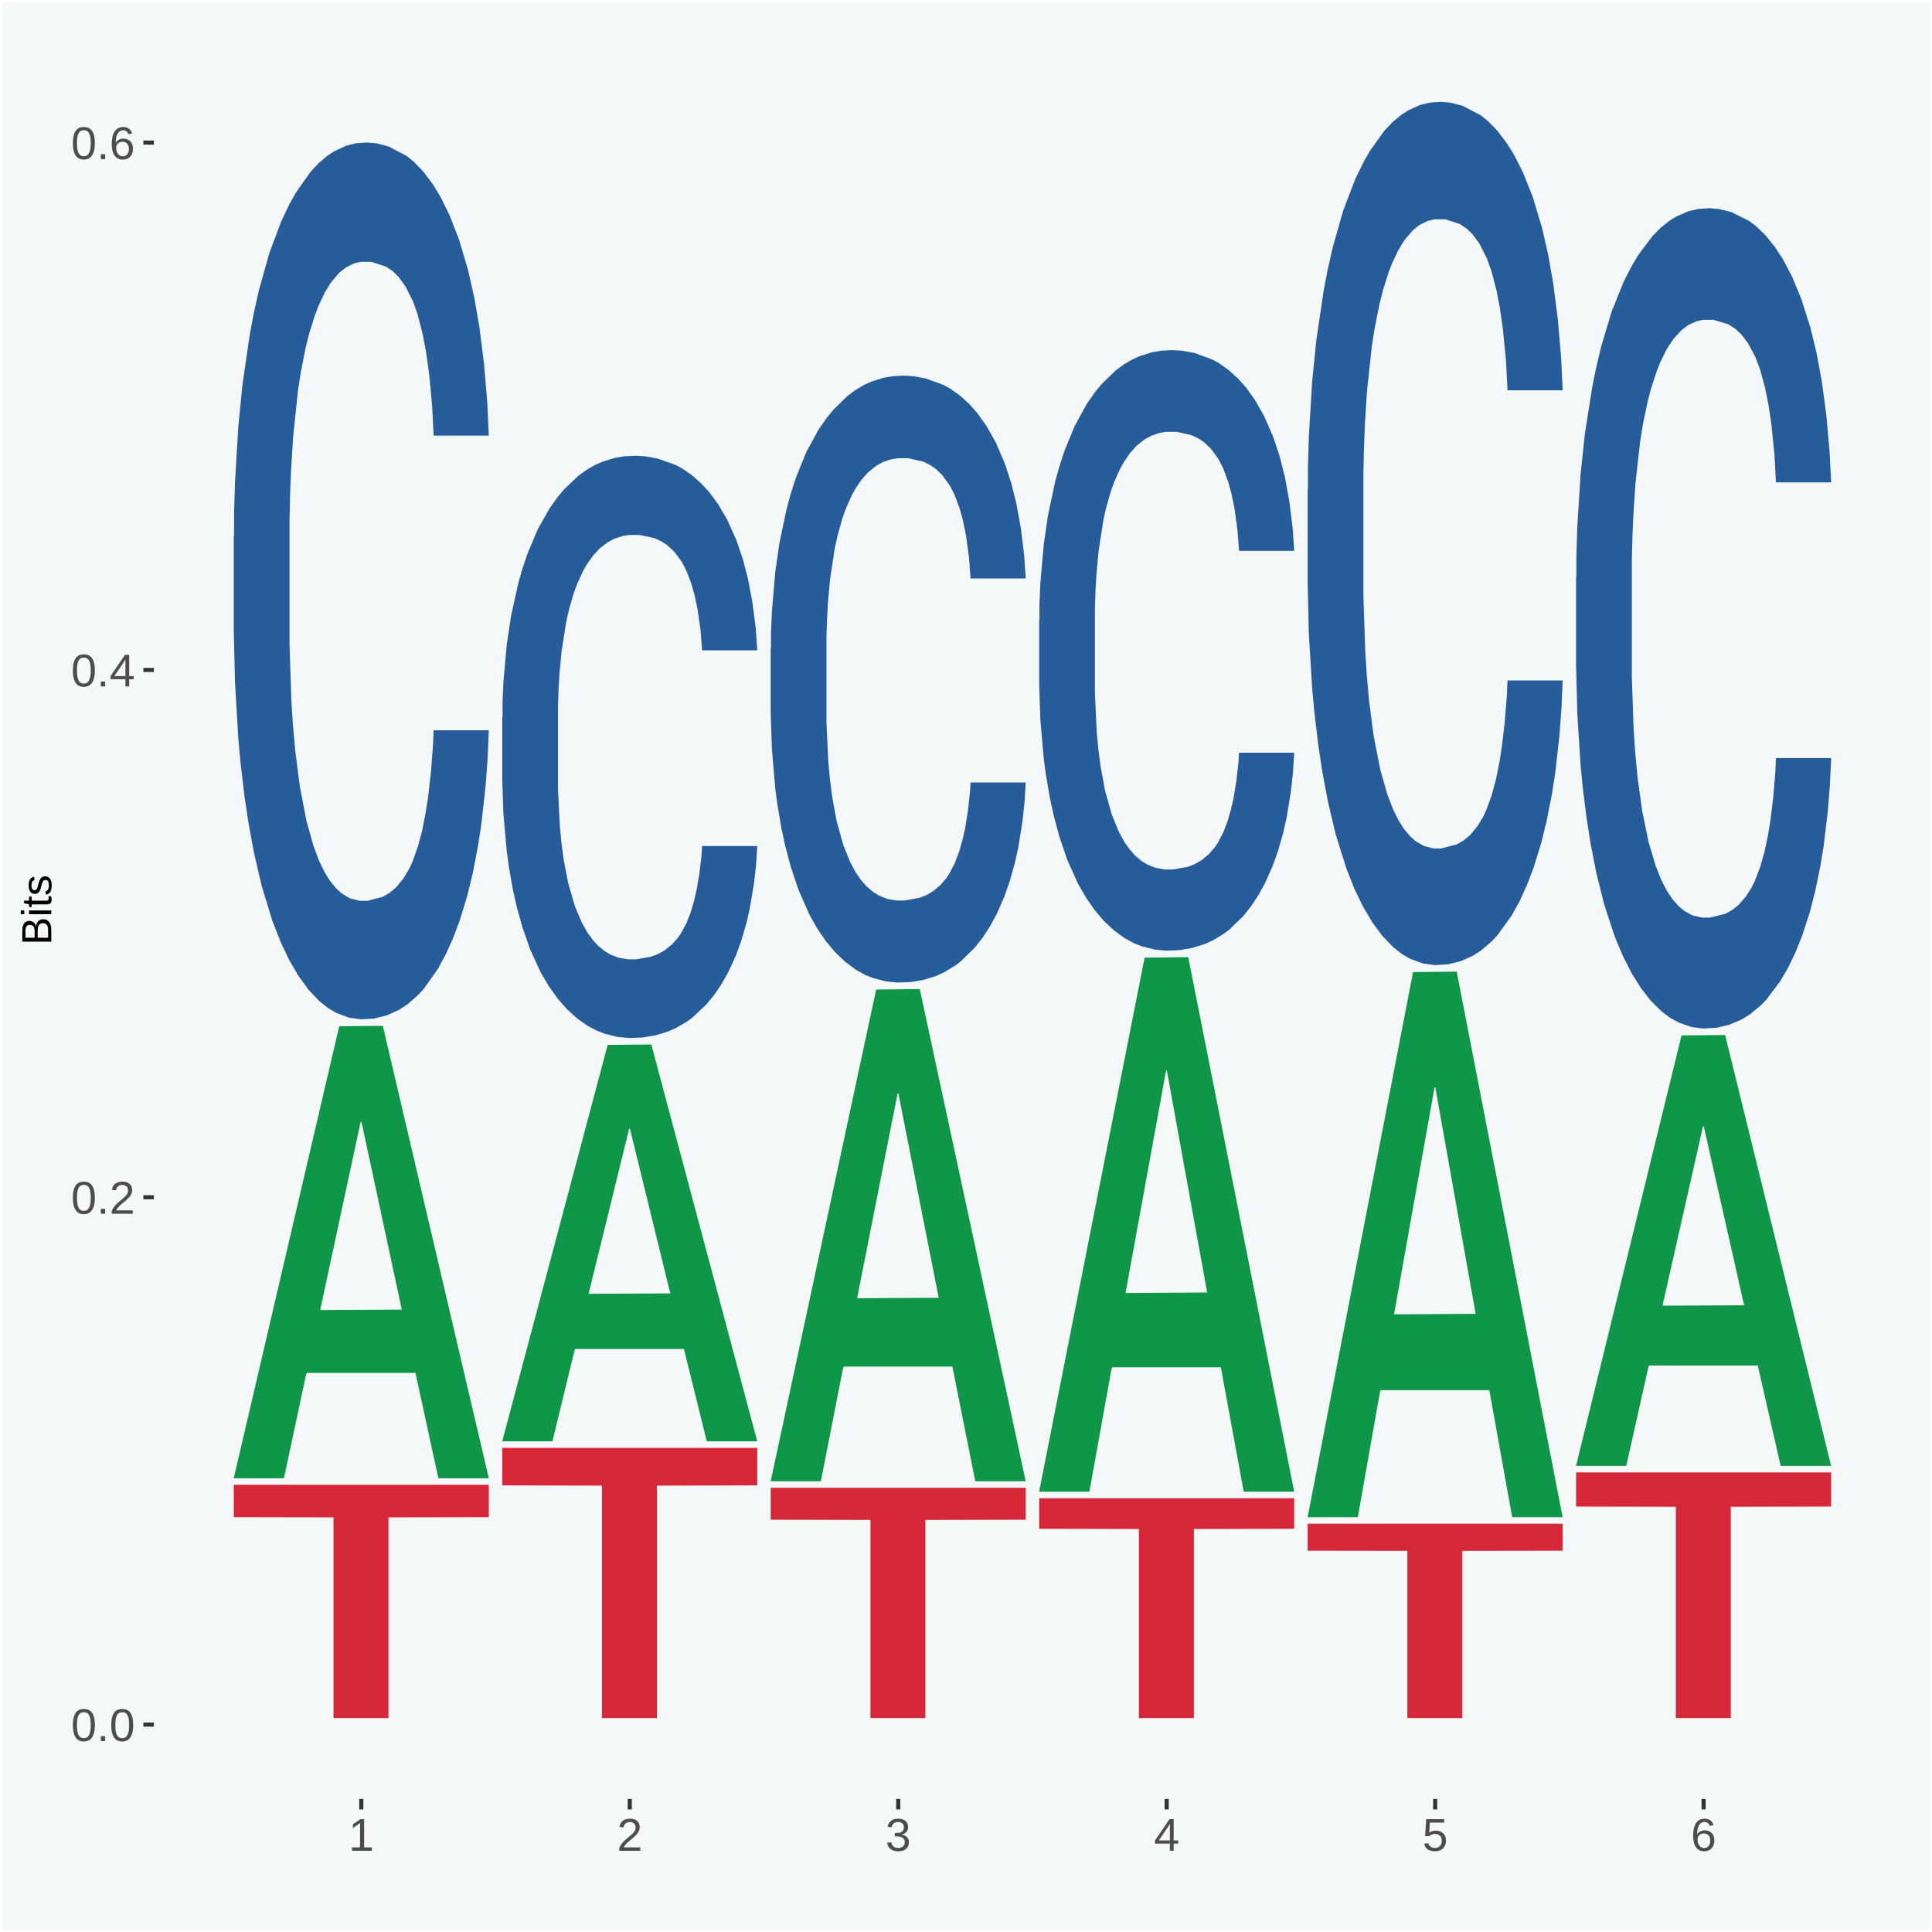 <?xml version="1.0" encoding="UTF-8"?>
<svg xmlns="http://www.w3.org/2000/svg" xmlns:xlink="http://www.w3.org/1999/xlink" width="504pt" height="504pt" viewBox="0 0 504 504" version="1.1">
<defs>
<g>
<symbol overflow="visible" id="glyph0-0">
<path style="stroke:none;" d="M 0.406 0 L 0.406 -8 L 3.594 -8 L 3.594 0 Z M 0.797 -0.406 L 3.188 -0.406 L 3.188 -7.594 L 0.797 -7.594 Z M 0.797 -0.406 "/>
</symbol>
<symbol overflow="visible" id="glyph0-1">
<path style="stroke:none;" d="M 6.203 -4.125 C 6.203 -3.332 6.125 -2.664 5.969 -2.125 C 5.82 -1.582 5.617 -1.145 5.359 -0.812 C 5.098 -0.477 4.789 -0.238 4.438 -0.094 C 4.094 0.051 3.723 0.125 3.328 0.125 C 2.922 0.125 2.539 0.051 2.188 -0.094 C 1.844 -0.238 1.539 -0.477 1.281 -0.812 C 1.031 -1.145 0.832 -1.582 0.688 -2.125 C 0.539 -2.664 0.469 -3.332 0.469 -4.125 C 0.469 -4.957 0.539 -5.645 0.688 -6.188 C 0.832 -6.738 1.035 -7.176 1.297 -7.5 C 1.555 -7.82 1.859 -8.047 2.203 -8.172 C 2.555 -8.305 2.941 -8.375 3.359 -8.375 C 3.754 -8.375 4.125 -8.305 4.469 -8.172 C 4.812 -8.047 5.113 -7.82 5.375 -7.5 C 5.633 -7.176 5.836 -6.738 5.984 -6.188 C 6.129 -5.645 6.203 -4.957 6.203 -4.125 Z M 5.141 -4.125 C 5.141 -4.781 5.098 -5.328 5.016 -5.766 C 4.941 -6.203 4.828 -6.551 4.672 -6.812 C 4.516 -7.07 4.328 -7.254 4.109 -7.359 C 3.891 -7.473 3.641 -7.531 3.359 -7.531 C 3.055 -7.531 2.789 -7.473 2.562 -7.359 C 2.344 -7.254 2.156 -7.07 2 -6.812 C 1.844 -6.551 1.723 -6.203 1.641 -5.766 C 1.566 -5.328 1.531 -4.781 1.531 -4.125 C 1.531 -3.5 1.57 -2.969 1.656 -2.531 C 1.738 -2.094 1.852 -1.742 2 -1.484 C 2.156 -1.223 2.344 -1.035 2.562 -0.922 C 2.789 -0.805 3.047 -0.75 3.328 -0.75 C 3.609 -0.75 3.859 -0.805 4.078 -0.922 C 4.305 -1.035 4.492 -1.223 4.641 -1.484 C 4.797 -1.742 4.914 -2.094 5 -2.531 C 5.094 -2.969 5.141 -3.5 5.141 -4.125 Z M 5.141 -4.125 "/>
</symbol>
<symbol overflow="visible" id="glyph0-2">
<path style="stroke:none;" d="M 1.094 0 L 1.094 -1.281 L 2.234 -1.281 L 2.234 0 Z M 1.094 0 "/>
</symbol>
<symbol overflow="visible" id="glyph0-3">
<path style="stroke:none;" d="M 0.609 0 L 0.609 -0.75 C 0.805 -1.207 1.047 -1.609 1.328 -1.953 C 1.617 -2.305 1.922 -2.625 2.234 -2.906 C 2.555 -3.188 2.867 -3.445 3.172 -3.688 C 3.484 -3.938 3.766 -4.18 4.016 -4.422 C 4.266 -4.66 4.469 -4.91 4.625 -5.172 C 4.781 -5.441 4.859 -5.742 4.859 -6.078 C 4.859 -6.316 4.82 -6.523 4.75 -6.703 C 4.676 -6.879 4.57 -7.023 4.438 -7.141 C 4.312 -7.266 4.156 -7.359 3.969 -7.422 C 3.781 -7.484 3.578 -7.516 3.359 -7.516 C 3.141 -7.516 2.938 -7.484 2.75 -7.422 C 2.57 -7.367 2.41 -7.281 2.266 -7.156 C 2.117 -7.039 2 -6.895 1.906 -6.719 C 1.812 -6.551 1.754 -6.352 1.734 -6.125 L 0.656 -6.219 C 0.688 -6.508 0.766 -6.785 0.891 -7.047 C 1.023 -7.316 1.203 -7.551 1.422 -7.75 C 1.648 -7.945 1.922 -8.098 2.234 -8.203 C 2.555 -8.316 2.93 -8.375 3.359 -8.375 C 3.766 -8.375 4.125 -8.328 4.438 -8.234 C 4.758 -8.141 5.031 -7.992 5.25 -7.797 C 5.477 -7.609 5.648 -7.375 5.766 -7.094 C 5.879 -6.812 5.938 -6.488 5.938 -6.125 C 5.938 -5.844 5.883 -5.578 5.781 -5.328 C 5.688 -5.078 5.555 -4.836 5.391 -4.609 C 5.223 -4.379 5.031 -4.16 4.812 -3.953 C 4.594 -3.742 4.363 -3.535 4.125 -3.328 C 3.895 -3.129 3.656 -2.93 3.406 -2.734 C 3.164 -2.535 2.938 -2.336 2.719 -2.141 C 2.508 -1.941 2.32 -1.738 2.156 -1.531 C 1.988 -1.332 1.859 -1.117 1.766 -0.891 L 6.078 -0.891 L 6.078 0 Z M 0.609 0 "/>
</symbol>
<symbol overflow="visible" id="glyph0-4">
<path style="stroke:none;" d="M 5.156 -1.875 L 5.156 0 L 4.172 0 L 4.172 -1.875 L 0.281 -1.875 L 0.281 -2.688 L 4.062 -8.25 L 5.156 -8.25 L 5.156 -2.703 L 6.328 -2.703 L 6.328 -1.875 Z M 4.172 -7.062 C 4.16 -7.039 4.141 -7.004 4.109 -6.953 C 4.078 -6.898 4.039 -6.836 4 -6.766 C 3.957 -6.691 3.914 -6.617 3.875 -6.547 C 3.844 -6.473 3.812 -6.414 3.781 -6.375 L 1.656 -3.25 C 1.633 -3.219 1.602 -3.176 1.562 -3.125 C 1.531 -3.07 1.492 -3.02 1.453 -2.969 C 1.422 -2.914 1.383 -2.863 1.344 -2.812 C 1.301 -2.77 1.27 -2.734 1.25 -2.703 L 4.172 -2.703 Z M 4.172 -7.062 "/>
</symbol>
<symbol overflow="visible" id="glyph0-5">
<path style="stroke:none;" d="M 6.141 -2.703 C 6.141 -2.285 6.082 -1.906 5.969 -1.562 C 5.852 -1.219 5.68 -0.922 5.453 -0.672 C 5.234 -0.422 4.957 -0.223 4.625 -0.078 C 4.289 0.055 3.91 0.125 3.484 0.125 C 3.004 0.125 2.582 0.031 2.219 -0.156 C 1.863 -0.344 1.566 -0.609 1.328 -0.953 C 1.086 -1.297 0.906 -1.719 0.781 -2.219 C 0.664 -2.727 0.609 -3.301 0.609 -3.938 C 0.609 -4.676 0.676 -5.32 0.812 -5.875 C 0.945 -6.426 1.141 -6.883 1.391 -7.25 C 1.648 -7.625 1.961 -7.906 2.328 -8.094 C 2.691 -8.281 3.102 -8.375 3.562 -8.375 C 3.844 -8.375 4.102 -8.344 4.344 -8.281 C 4.594 -8.227 4.816 -8.133 5.016 -8 C 5.223 -7.875 5.398 -7.703 5.547 -7.484 C 5.703 -7.273 5.828 -7.016 5.922 -6.703 L 4.906 -6.516 C 4.801 -6.867 4.629 -7.125 4.391 -7.281 C 4.148 -7.445 3.867 -7.531 3.547 -7.531 C 3.266 -7.531 3.004 -7.457 2.766 -7.312 C 2.535 -7.176 2.336 -6.973 2.172 -6.703 C 2.004 -6.43 1.875 -6.086 1.781 -5.672 C 1.695 -5.266 1.656 -4.789 1.656 -4.25 C 1.852 -4.602 2.125 -4.875 2.469 -5.062 C 2.812 -5.25 3.207 -5.344 3.656 -5.344 C 4.031 -5.344 4.367 -5.281 4.672 -5.156 C 4.984 -5.031 5.25 -4.852 5.469 -4.625 C 5.688 -4.406 5.852 -4.129 5.969 -3.797 C 6.082 -3.473 6.141 -3.109 6.141 -2.703 Z M 5.078 -2.656 C 5.078 -2.938 5.039 -3.191 4.969 -3.422 C 4.895 -3.66 4.785 -3.859 4.641 -4.016 C 4.504 -4.18 4.332 -4.305 4.125 -4.391 C 3.926 -4.484 3.688 -4.531 3.406 -4.531 C 3.219 -4.531 3.023 -4.5 2.828 -4.438 C 2.629 -4.383 2.453 -4.289 2.297 -4.156 C 2.141 -4.031 2.008 -3.863 1.906 -3.656 C 1.812 -3.457 1.766 -3.207 1.766 -2.906 C 1.766 -2.602 1.801 -2.316 1.875 -2.047 C 1.957 -1.785 2.07 -1.555 2.219 -1.359 C 2.363 -1.172 2.539 -1.02 2.75 -0.906 C 2.957 -0.789 3.191 -0.734 3.453 -0.734 C 3.703 -0.734 3.926 -0.773 4.125 -0.859 C 4.332 -0.953 4.504 -1.082 4.641 -1.25 C 4.785 -1.414 4.895 -1.613 4.969 -1.844 C 5.039 -2.082 5.078 -2.352 5.078 -2.656 Z M 5.078 -2.656 "/>
</symbol>
<symbol overflow="visible" id="glyph0-6">
<path style="stroke:none;" d="M 0.922 0 L 0.922 -0.891 L 3.016 -0.891 L 3.016 -7.25 L 1.156 -5.922 L 1.156 -6.922 L 3.109 -8.25 L 4.078 -8.25 L 4.078 -0.891 L 6.094 -0.891 L 6.094 0 Z M 0.922 0 "/>
</symbol>
<symbol overflow="visible" id="glyph0-7">
<path style="stroke:none;" d="M 6.141 -2.281 C 6.141 -1.906 6.078 -1.566 5.953 -1.266 C 5.836 -0.973 5.66 -0.723 5.422 -0.516 C 5.18 -0.305 4.883 -0.145 4.531 -0.031 C 4.188 0.07 3.789 0.125 3.344 0.125 C 2.832 0.125 2.398 0.062 2.047 -0.062 C 1.703 -0.195 1.414 -0.367 1.188 -0.578 C 0.957 -0.785 0.785 -1.02 0.672 -1.281 C 0.566 -1.551 0.492 -1.832 0.453 -2.125 L 1.547 -2.219 C 1.578 -2 1.633 -1.801 1.719 -1.625 C 1.801 -1.445 1.914 -1.289 2.062 -1.156 C 2.207 -1.031 2.383 -0.93 2.594 -0.859 C 2.801 -0.785 3.051 -0.75 3.344 -0.75 C 3.875 -0.75 4.289 -0.879 4.594 -1.141 C 4.895 -1.41 5.047 -1.801 5.047 -2.312 C 5.047 -2.613 4.977 -2.859 4.844 -3.047 C 4.707 -3.234 4.539 -3.379 4.344 -3.484 C 4.145 -3.586 3.926 -3.656 3.688 -3.688 C 3.445 -3.727 3.227 -3.75 3.031 -3.75 L 2.438 -3.75 L 2.438 -4.656 L 3.016 -4.656 C 3.211 -4.656 3.414 -4.676 3.625 -4.719 C 3.844 -4.758 4.039 -4.832 4.219 -4.938 C 4.395 -5.051 4.539 -5.195 4.656 -5.375 C 4.77 -5.562 4.828 -5.797 4.828 -6.078 C 4.828 -6.523 4.695 -6.875 4.438 -7.125 C 4.188 -7.383 3.801 -7.516 3.281 -7.516 C 2.82 -7.516 2.445 -7.395 2.156 -7.156 C 1.875 -6.914 1.707 -6.578 1.656 -6.141 L 0.594 -6.234 C 0.633 -6.598 0.734 -6.91 0.891 -7.172 C 1.047 -7.441 1.242 -7.664 1.484 -7.844 C 1.734 -8.02 2.008 -8.148 2.312 -8.234 C 2.625 -8.328 2.953 -8.375 3.297 -8.375 C 3.754 -8.375 4.148 -8.316 4.484 -8.203 C 4.816 -8.086 5.086 -7.93 5.297 -7.734 C 5.516 -7.535 5.672 -7.301 5.766 -7.031 C 5.867 -6.77 5.922 -6.488 5.922 -6.188 C 5.922 -5.945 5.883 -5.723 5.812 -5.516 C 5.75 -5.305 5.645 -5.113 5.5 -4.938 C 5.363 -4.77 5.188 -4.625 4.969 -4.5 C 4.75 -4.383 4.488 -4.297 4.188 -4.234 L 4.188 -4.219 C 4.52 -4.176 4.805 -4.098 5.047 -3.984 C 5.297 -3.867 5.5 -3.723 5.656 -3.547 C 5.82 -3.379 5.941 -3.188 6.016 -2.969 C 6.098 -2.75 6.141 -2.52 6.141 -2.281 Z M 6.141 -2.281 "/>
</symbol>
<symbol overflow="visible" id="glyph0-8">
<path style="stroke:none;" d="M 6.172 -2.688 C 6.172 -2.27 6.109 -1.891 5.984 -1.547 C 5.859 -1.203 5.672 -0.906 5.422 -0.656 C 5.18 -0.414 4.879 -0.223 4.516 -0.078 C 4.148 0.055 3.723 0.125 3.234 0.125 C 2.805 0.125 2.43 0.07 2.109 -0.031 C 1.785 -0.133 1.508 -0.273 1.281 -0.453 C 1.062 -0.629 0.883 -0.836 0.75 -1.078 C 0.625 -1.316 0.535 -1.57 0.484 -1.844 L 1.547 -1.969 C 1.586 -1.812 1.645 -1.66 1.719 -1.516 C 1.801 -1.367 1.91 -1.238 2.047 -1.125 C 2.18 -1.008 2.348 -0.914 2.547 -0.844 C 2.742 -0.781 2.984 -0.75 3.266 -0.75 C 3.535 -0.75 3.781 -0.789 4 -0.875 C 4.227 -0.957 4.422 -1.078 4.578 -1.234 C 4.734 -1.398 4.852 -1.602 4.938 -1.844 C 5.031 -2.082 5.078 -2.359 5.078 -2.672 C 5.078 -2.922 5.035 -3.148 4.953 -3.359 C 4.867 -3.578 4.75 -3.766 4.594 -3.922 C 4.445 -4.078 4.258 -4.195 4.031 -4.281 C 3.812 -4.363 3.562 -4.406 3.281 -4.406 C 3.113 -4.406 2.953 -4.391 2.797 -4.359 C 2.648 -4.328 2.516 -4.285 2.391 -4.234 C 2.266 -4.18 2.148 -4.117 2.047 -4.047 C 1.941 -3.973 1.844 -3.895 1.75 -3.812 L 0.719 -3.812 L 1 -8.25 L 5.688 -8.25 L 5.688 -7.359 L 1.953 -7.359 L 1.797 -4.734 C 1.984 -4.879 2.219 -5.004 2.5 -5.109 C 2.781 -5.211 3.113 -5.266 3.5 -5.266 C 3.914 -5.266 4.285 -5.203 4.609 -5.078 C 4.941 -4.953 5.223 -4.773 5.453 -4.547 C 5.68 -4.316 5.859 -4.047 5.984 -3.734 C 6.109 -3.422 6.172 -3.07 6.172 -2.688 Z M 6.172 -2.688 "/>
</symbol>
<symbol overflow="visible" id="glyph1-0">
<path style="stroke:none;" d="M 0 -0.359 L -7.328 -0.359 L -7.328 -3.281 L 0 -3.281 Z M -0.359 -0.734 L -0.359 -2.922 L -6.969 -2.922 L -6.969 -0.734 Z M -0.359 -0.734 "/>
</symbol>
<symbol overflow="visible" id="glyph1-1">
<path style="stroke:none;" d="M -2.125 -6.75 C -1.75 -6.75 -1.426 -6.676 -1.156 -6.531 C -0.883 -6.383 -0.66 -6.18 -0.484 -5.922 C -0.316 -5.672 -0.191 -5.375 -0.109 -5.031 C -0.035 -4.695 0 -4.344 0 -3.969 L 0 -0.906 L -7.562 -0.906 L -7.562 -3.656 C -7.562 -4.07 -7.523 -4.441 -7.453 -4.766 C -7.391 -5.098 -7.281 -5.379 -7.125 -5.609 C -6.977 -5.836 -6.789 -6.008 -6.562 -6.125 C -6.332 -6.25 -6.055 -6.312 -5.734 -6.312 C -5.523 -6.312 -5.328 -6.281 -5.141 -6.219 C -4.953 -6.164 -4.781 -6.078 -4.625 -5.953 C -4.477 -5.836 -4.348 -5.688 -4.234 -5.5 C -4.129 -5.32 -4.047 -5.113 -3.984 -4.875 C -3.953 -5.176 -3.883 -5.441 -3.781 -5.672 C -3.676 -5.91 -3.539 -6.109 -3.375 -6.266 C -3.219 -6.43 -3.031 -6.551 -2.812 -6.625 C -2.602 -6.707 -2.375 -6.75 -2.125 -6.75 Z M -5.609 -5.281 C -6.016 -5.281 -6.305 -5.141 -6.484 -4.859 C -6.66 -4.586 -6.75 -4.188 -6.75 -3.656 L -6.75 -1.922 L -4.344 -1.922 L -4.344 -3.656 C -4.344 -3.957 -4.375 -4.211 -4.438 -4.422 C -4.5 -4.629 -4.582 -4.797 -4.688 -4.922 C -4.801 -5.047 -4.93 -5.133 -5.078 -5.188 C -5.234 -5.25 -5.41 -5.281 -5.609 -5.281 Z M -2.219 -5.719 C -2.457 -5.719 -2.66 -5.672 -2.828 -5.578 C -2.992 -5.492 -3.129 -5.367 -3.234 -5.203 C -3.348 -5.047 -3.426 -4.848 -3.469 -4.609 C -3.52 -4.379 -3.547 -4.125 -3.547 -3.844 L -3.547 -1.922 L -0.828 -1.922 L -0.828 -3.922 C -0.828 -4.18 -0.848 -4.422 -0.891 -4.641 C -0.93 -4.859 -1.004 -5.047 -1.109 -5.203 C -1.211 -5.367 -1.352 -5.492 -1.531 -5.578 C -1.719 -5.672 -1.945 -5.719 -2.219 -5.719 Z M -2.219 -5.719 "/>
</symbol>
<symbol overflow="visible" id="glyph1-2">
<path style="stroke:none;" d="M -7.047 -0.734 L -7.969 -0.734 L -7.969 -1.703 L -7.047 -1.703 Z M 0 -0.734 L -5.812 -0.734 L -5.812 -1.703 L 0 -1.703 Z M 0 -0.734 "/>
</symbol>
<symbol overflow="visible" id="glyph1-3">
<path style="stroke:none;" d="M -0.047 -2.969 C -0.004 -2.82 0.023 -2.672 0.047 -2.516 C 0.078 -2.367 0.094 -2.195 0.094 -2 C 0.094 -1.227 -0.348 -0.844 -1.234 -0.844 L -5.109 -0.844 L -5.109 -0.172 L -5.812 -0.172 L -5.812 -0.875 L -7.109 -1.156 L -7.109 -1.812 L -5.812 -1.812 L -5.812 -2.875 L -5.109 -2.875 L -5.109 -1.812 L -1.438 -1.812 C -1.156 -1.812 -0.957 -1.852 -0.844 -1.938 C -0.738 -2.031 -0.688 -2.191 -0.688 -2.422 C -0.688 -2.516 -0.691 -2.602 -0.703 -2.688 C -0.711 -2.77 -0.727 -2.863 -0.75 -2.969 Z M -0.047 -2.969 "/>
</symbol>
<symbol overflow="visible" id="glyph1-4">
<path style="stroke:none;" d="M -1.609 -5.109 C -1.336 -5.109 -1.094 -5.051 -0.875 -4.938 C -0.664 -4.832 -0.488 -4.68 -0.344 -4.484 C -0.195 -4.285 -0.082 -4.039 0 -3.75 C 0.07 -3.457 0.109 -3.125 0.109 -2.75 C 0.109 -2.406 0.082 -2.098 0.031 -1.828 C -0.02 -1.555 -0.102 -1.316 -0.219 -1.109 C -0.332 -0.91 -0.484 -0.742 -0.672 -0.609 C -0.859 -0.473 -1.086 -0.375 -1.359 -0.312 L -1.531 -1.156 C -1.219 -1.238 -0.988 -1.41 -0.844 -1.672 C -0.695 -1.93 -0.625 -2.289 -0.625 -2.75 C -0.625 -2.957 -0.641 -3.145 -0.672 -3.312 C -0.703 -3.488 -0.75 -3.641 -0.812 -3.766 C -0.883 -3.891 -0.977 -3.984 -1.094 -4.047 C -1.207 -4.117 -1.352 -4.156 -1.531 -4.156 C -1.707 -4.156 -1.848 -4.113 -1.953 -4.031 C -2.066 -3.957 -2.16 -3.844 -2.234 -3.688 C -2.316 -3.539 -2.383 -3.363 -2.438 -3.156 C -2.5 -2.945 -2.562 -2.719 -2.625 -2.469 C -2.688 -2.238 -2.754 -2.008 -2.828 -1.781 C -2.898 -1.551 -3 -1.344 -3.125 -1.156 C -3.25 -0.969 -3.398 -0.816 -3.578 -0.703 C -3.766 -0.586 -4 -0.531 -4.281 -0.531 C -4.812 -0.531 -5.211 -0.719 -5.484 -1.094 C -5.766 -1.477 -5.906 -2.031 -5.906 -2.75 C -5.906 -3.395 -5.789 -3.906 -5.562 -4.281 C -5.332 -4.656 -4.973 -4.895 -4.484 -5 L -4.375 -4.125 C -4.52 -4.094 -4.645 -4.035 -4.75 -3.953 C -4.852 -3.867 -4.938 -3.766 -5 -3.641 C -5.062 -3.516 -5.102 -3.375 -5.125 -3.219 C -5.156 -3.07 -5.172 -2.914 -5.172 -2.75 C -5.172 -2.312 -5.102 -1.988 -4.969 -1.781 C -4.844 -1.582 -4.645 -1.484 -4.375 -1.484 C -4.219 -1.484 -4.086 -1.52 -3.984 -1.594 C -3.879 -1.664 -3.789 -1.77 -3.719 -1.906 C -3.656 -2.051 -3.598 -2.219 -3.547 -2.406 C -3.492 -2.602 -3.438 -2.816 -3.375 -3.047 C -3.332 -3.203 -3.289 -3.359 -3.25 -3.516 C -3.207 -3.68 -3.156 -3.836 -3.094 -3.984 C -3.031 -4.141 -2.957 -4.285 -2.875 -4.422 C -2.789 -4.555 -2.688 -4.672 -2.562 -4.766 C -2.445 -4.867 -2.312 -4.953 -2.156 -5.016 C -2 -5.078 -1.816 -5.109 -1.609 -5.109 Z M -1.609 -5.109 "/>
</symbol>
</g>
<clipPath id="clip1">
  <path d="M 40.148 5.48 L 498.52 5.48 L 498.52 469.281 L 40.148 469.281 Z M 40.148 5.48 "/>
</clipPath>
</defs>
<g id="surface1">
<rect x="0" y="0" width="504" height="504" style="fill:rgb(96.078%,97.255%,97.647%);fill-opacity:1;stroke:none;"/>
<path style="fill:none;stroke-width:1.07;stroke-linecap:round;stroke-linejoin:round;stroke:rgb(100%,100%,100%);stroke-opacity:1;stroke-miterlimit:10;" d="M 0 0 L 504 0 L 504 504 L 0 504 Z M 0 0 " transform="matrix(1,0,0,-1,0,504)"/>
<g clip-path="url(#clip1)" clip-rule="nonzero">
<path style=" stroke:none;fill-rule:nonzero;fill:rgb(96.078%,97.255%,97.647%);fill-opacity:1;" d="M 40.148 469.281 L 498.52 469.281 L 498.52 5.48 L 40.148 5.48 Z M 40.148 469.281 "/>
</g>
<path style=" stroke:none;fill-rule:nonzero;fill:rgb(6.274%,58.824%,28.235%);fill-opacity:1;" d="M 60.98 385.41 L 61.051 385.301 L 88.488 267.719 L 99.871 267.609 L 127.52 385.629 L 114.352 385.629 L 108.379 358.148 L 80.051 358.148 L 79.852 358.59 L 74.078 385.629 L 60.98 385.629 L 60.98 385.41 L 83.621 341.75 L 104.809 341.641 L 94.32 292.762 L 94.18 292.539 L 94.039 292.879 L 83.551 341.641 L 83.621 341.75 Z M 60.98 385.41 "/>
<path style=" stroke:none;fill-rule:nonzero;fill:rgb(14.51%,36.078%,60.001%);fill-opacity:1;" d="M 60.98 139.949 L 61.059 139.738 L 61.059 133.891 L 61.301 125.949 L 62.16 111.328 L 63.262 100.262 L 65.148 87.309 L 66.172 81.879 L 67.512 75.82 L 70.262 66 L 73.41 57.641 L 75.609 53.051 L 77.262 50.121 L 80.961 44.898 L 83.078 42.602 L 85.281 40.719 L 87.172 39.469 L 90.32 38.012 L 92.828 37.379 L 95.738 37.172 L 98.18 37.379 L 101.41 38.219 L 106.129 40.719 L 107.93 42.18 L 110.371 44.691 L 112.891 48.031 L 114.93 51.379 L 117.289 56.18 L 119.73 62.449 L 122.09 70.391 L 123.738 77.699 L 125.078 85.43 L 126.262 94.828 L 127.121 105.059 L 127.52 113.629 L 113.121 113.629 L 112.73 105.898 L 111.941 97.539 L 111.16 91.898 L 110.289 87.309 L 108.961 82.078 L 107.781 78.738 L 105.809 74.77 L 104 72.27 L 102.512 70.801 L 100.699 69.551 L 96.852 68.301 L 94.09 68.301 L 92.359 68.711 L 90.238 69.762 L 88.43 71.219 L 86.309 73.73 L 84.66 76.441 L 83 80 L 82.059 82.5 L 80.641 87.102 L 79.699 90.859 L 78.441 97.328 L 77.73 101.93 L 76.48 113.84 L 75.93 122.609 L 75.691 128.672 L 75.531 135.352 L 75.531 167.941 L 76 182.559 L 76.398 188.828 L 77.031 195.93 L 78.211 205.129 L 79.941 214.109 L 81.75 220.578 L 83.238 224.551 L 84.66 227.48 L 86.07 229.781 L 87.801 231.859 L 89.219 233.121 L 91.34 234.371 L 93.859 235 L 95.82 235 L 99.828 233.949 L 101.641 232.91 L 103.371 231.449 L 105.262 229.148 L 106.75 226.641 L 107.621 224.762 L 109.031 220.789 L 110.141 216.609 L 111.078 211.809 L 111.711 207.629 L 112.422 201.371 L 112.969 194.262 L 113.121 190.5 L 127.52 190.5 L 127.199 198.02 L 126.648 205.328 L 125.551 215.148 L 124.68 220.789 L 123.352 227.691 L 121.93 233.539 L 119.969 240.012 L 118.16 244.82 L 116.27 248.988 L 114.23 252.75 L 110.531 257.98 L 109.191 259.441 L 106.359 261.949 L 104.16 263.41 L 100.93 264.871 L 97.629 265.711 L 94.172 265.91 L 91.102 265.5 L 87.719 264.238 L 85.602 262.988 L 83.238 261.109 L 80.488 258.191 L 77.891 254.629 L 75.449 250.461 L 73.172 245.648 L 71.051 240.219 L 68.301 231.238 L 66.25 222.461 L 64.762 214.32 L 63.738 207.422 L 62.711 198.648 L 62.16 192.59 L 61.301 177.969 L 60.98 164.391 Z M 60.98 139.949 "/>
<path style=" stroke:none;fill-rule:nonzero;fill:rgb(83.922%,15.686%,22.353%);fill-opacity:1;" d="M 60.98 387.328 L 127.52 387.328 L 127.52 395.789 L 101.34 395.84 L 101.34 448.191 L 87 448.191 L 87 395.84 L 60.98 395.789 Z M 60.98 387.328 "/>
<path style=" stroke:none;fill-rule:nonzero;fill:rgb(6.274%,58.824%,28.235%);fill-opacity:1;" d="M 131.02 375.809 L 131.09 375.711 L 158.52 272.578 L 169.91 272.48 L 197.551 376 L 184.379 376 L 178.41 351.898 L 150.09 351.898 L 149.879 352.289 L 144.121 376 L 131.02 376 L 131.02 375.809 L 153.648 337.512 L 174.852 337.41 L 164.352 294.539 L 164.219 294.352 L 164.078 294.641 L 153.578 337.41 L 153.648 337.512 Z M 131.02 375.809 "/>
<path style=" stroke:none;fill-rule:nonzero;fill:rgb(14.51%,36.078%,60.001%);fill-opacity:1;" d="M 131.02 187.141 L 131.102 187 L 131.102 183.121 L 131.328 177.852 L 132.199 168.141 L 133.301 160.789 L 135.191 152.191 L 136.211 148.578 L 137.551 144.559 L 140.301 138.039 L 143.441 132.488 L 145.648 129.441 L 147.301 127.488 L 150.988 124.031 L 153.121 122.5 L 155.32 121.25 L 157.211 120.422 L 160.352 119.449 L 162.871 119.031 L 165.781 118.891 L 168.219 119.031 L 171.441 119.59 L 176.16 121.25 L 177.969 122.219 L 180.41 123.891 L 182.922 126.109 L 184.969 128.328 L 187.328 131.52 L 189.762 135.68 L 192.121 140.949 L 193.77 145.801 L 195.109 150.941 L 196.289 157.18 L 197.16 163.98 L 197.551 169.66 L 183.16 169.66 L 182.762 164.531 L 181.98 158.98 L 181.191 155.238 L 180.328 152.191 L 178.988 148.719 L 177.809 146.5 L 175.84 143.859 L 174.039 142.199 L 172.539 141.23 L 170.73 140.391 L 166.879 139.559 L 164.129 139.559 L 162.398 139.84 L 160.27 140.531 L 158.461 141.5 L 156.34 143.172 L 154.691 144.969 L 153.039 147.328 L 152.09 149 L 150.68 152.051 L 149.73 154.539 L 148.48 158.84 L 147.77 161.898 L 146.512 169.801 L 145.961 175.629 L 145.719 179.648 L 145.57 184.09 L 145.57 205.73 L 146.039 215.441 L 146.43 219.602 L 147.059 224.32 L 148.238 230.422 L 149.969 236.379 L 151.781 240.691 L 153.27 243.32 L 154.691 245.262 L 156.102 246.789 L 157.84 248.18 L 159.25 249.012 L 161.371 249.84 L 163.891 250.262 L 165.859 250.262 L 169.871 249.559 L 171.68 248.871 L 173.41 247.898 L 175.289 246.371 L 176.789 244.711 L 177.648 243.461 L 179.07 240.82 L 180.172 238.051 L 181.109 234.859 L 181.738 232.078 L 182.449 227.922 L 183 223.211 L 183.16 220.711 L 197.551 220.711 L 197.238 225.699 L 196.68 230.559 L 195.578 237.078 L 194.719 240.82 L 193.379 245.398 L 191.969 249.289 L 190 253.59 L 188.191 256.781 L 186.301 259.551 L 184.262 262.051 L 180.559 265.512 L 179.23 266.488 L 176.391 268.148 L 174.191 269.121 L 170.969 270.09 L 167.672 270.648 L 164.211 270.789 L 161.141 270.512 L 157.762 269.68 L 155.629 268.84 L 153.27 267.602 L 150.52 265.648 L 147.93 263.301 L 145.488 260.52 L 143.211 257.328 L 141.078 253.719 L 138.328 247.762 L 136.289 241.93 L 134.789 236.52 L 133.77 231.949 L 132.75 226.121 L 132.199 222.102 L 131.328 212.391 L 131.02 203.371 Z M 131.02 187.141 "/>
<path style=" stroke:none;fill-rule:nonzero;fill:rgb(83.922%,15.686%,22.353%);fill-opacity:1;" d="M 131.02 377.699 L 197.551 377.699 L 197.551 387.488 L 171.379 387.559 L 171.379 448.191 L 157.031 448.191 L 157.031 387.559 L 131.02 387.488 Z M 131.02 377.699 "/>
<path style=" stroke:none;fill-rule:nonzero;fill:rgb(6.274%,58.824%,28.235%);fill-opacity:1;" d="M 201.051 386.172 L 201.121 386.051 L 228.559 258.141 L 239.941 258.012 L 267.578 386.41 L 254.41 386.41 L 248.449 356.512 L 220.121 356.512 L 219.91 356.988 L 214.148 386.41 L 201.051 386.41 L 201.051 386.172 L 223.691 338.672 L 244.879 338.551 L 234.391 285.379 L 234.25 285.141 L 234.109 285.5 L 223.621 338.551 L 223.691 338.672 Z M 201.051 386.172 "/>
<path style=" stroke:none;fill-rule:nonzero;fill:rgb(14.51%,36.078%,60.001%);fill-opacity:1;" d="M 201.051 169.129 L 201.129 168.988 L 201.129 164.941 L 201.371 159.441 L 202.23 149.32 L 203.328 141.66 L 205.219 132.699 L 206.238 128.941 L 207.578 124.738 L 210.328 117.949 L 213.48 112.16 L 215.68 108.98 L 217.328 106.961 L 221.031 103.34 L 223.148 101.75 L 225.352 100.449 L 227.238 99.578 L 230.391 98.57 L 232.898 98.141 L 235.809 97.988 L 238.25 98.141 L 241.469 98.719 L 246.191 100.449 L 248 101.461 L 250.441 103.199 L 252.961 105.512 L 255 107.828 L 257.359 111.148 L 259.801 115.488 L 262.16 120.98 L 263.809 126.039 L 265.148 131.391 L 266.328 137.898 L 267.191 144.988 L 267.578 150.91 L 253.191 150.91 L 252.801 145.559 L 252.012 139.781 L 251.23 135.879 L 250.359 132.699 L 249.02 129.078 L 247.84 126.77 L 245.879 124.02 L 244.07 122.281 L 242.578 121.27 L 240.77 120.398 L 236.91 119.539 L 234.16 119.539 L 232.43 119.828 L 230.309 120.551 L 228.5 121.559 L 226.371 123.301 L 224.719 125.18 L 223.07 127.629 L 222.129 129.371 L 220.711 132.551 L 219.77 135.148 L 218.512 139.641 L 217.801 142.82 L 216.539 151.059 L 215.988 157.129 L 215.762 161.32 L 215.602 165.949 L 215.602 188.512 L 216.07 198.629 L 216.469 202.969 L 217.09 207.879 L 218.27 214.25 L 220 220.461 L 221.809 224.941 L 223.309 227.691 L 224.719 229.719 L 226.141 231.309 L 227.871 232.75 L 229.281 233.621 L 231.41 234.488 L 233.922 234.922 L 235.891 234.922 L 239.898 234.199 L 241.711 233.48 L 243.441 232.461 L 245.328 230.871 L 246.82 229.141 L 247.691 227.84 L 249.102 225.09 L 250.199 222.199 L 251.148 218.871 L 251.781 215.98 L 252.48 211.641 L 253.031 206.73 L 253.191 204.121 L 267.578 204.121 L 267.27 209.328 L 266.719 214.391 L 265.621 221.191 L 264.75 225.09 L 263.422 229.859 L 262 233.91 L 260.031 238.391 L 258.23 241.719 L 256.34 244.609 L 254.289 247.211 L 250.602 250.828 L 249.262 251.84 L 246.43 253.57 L 244.23 254.59 L 241 255.602 L 237.699 256.18 L 234.238 256.32 L 231.172 256.031 L 227.789 255.16 L 225.672 254.301 L 223.309 253 L 220.559 250.969 L 217.961 248.512 L 215.52 245.621 L 213.238 242.301 L 211.121 238.539 L 208.371 232.32 L 206.32 226.25 L 204.828 220.609 L 203.801 215.84 L 202.781 209.762 L 202.23 205.57 L 201.371 195.449 L 201.051 186.051 Z M 201.051 169.129 "/>
<path style=" stroke:none;fill-rule:nonzero;fill:rgb(83.922%,15.686%,22.353%);fill-opacity:1;" d="M 201.051 388.102 L 267.578 388.102 L 267.578 396.449 L 241.41 396.512 L 241.41 448.191 L 227.07 448.191 L 227.07 396.512 L 201.051 396.449 Z M 201.051 388.102 "/>
<path style=" stroke:none;fill-rule:nonzero;fill:rgb(6.274%,58.824%,28.235%);fill-opacity:1;" d="M 271.09 388.891 L 271.148 388.762 L 298.59 249.82 L 309.98 249.691 L 337.621 389.148 L 324.449 389.148 L 318.48 356.68 L 290.148 356.68 L 289.949 357.199 L 284.191 389.148 L 271.09 389.148 L 271.09 388.891 L 293.719 337.301 L 314.91 337.172 L 304.422 279.422 L 304.281 279.16 L 304.148 279.551 L 293.648 337.172 L 293.719 337.301 Z M 271.09 388.891 "/>
<path style=" stroke:none;fill-rule:nonzero;fill:rgb(14.51%,36.078%,60.001%);fill-opacity:1;" d="M 271.09 161.73 L 271.16 161.578 L 271.16 157.578 L 271.398 152.141 L 272.27 142.129 L 273.371 134.539 L 275.25 125.672 L 276.281 121.949 L 277.609 117.801 L 280.371 111.078 L 283.512 105.359 L 285.711 102.211 L 287.359 100.211 L 291.059 96.629 L 293.18 95.059 L 295.391 93.77 L 297.27 92.91 L 300.422 91.91 L 302.941 91.48 L 305.852 91.34 L 308.281 91.48 L 311.512 92.051 L 316.23 93.77 L 318.039 94.77 L 320.469 96.488 L 322.988 98.781 L 325.031 101.07 L 327.391 104.359 L 329.828 108.648 L 332.191 114.09 L 333.84 119.09 L 335.18 124.391 L 336.359 130.82 L 337.219 137.828 L 337.621 143.699 L 323.23 143.699 L 322.828 138.41 L 322.051 132.68 L 321.262 128.82 L 320.391 125.672 L 319.059 122.102 L 317.879 119.809 L 315.91 117.09 L 314.102 115.371 L 312.609 114.371 L 310.801 113.512 L 306.949 112.648 L 304.191 112.648 L 302.461 112.941 L 300.34 113.66 L 298.531 114.66 L 296.41 116.371 L 294.762 118.23 L 293.109 120.672 L 292.16 122.379 L 290.75 125.531 L 289.801 128.109 L 288.539 132.539 L 287.84 135.691 L 286.578 143.84 L 286.031 149.852 L 285.789 154 L 285.629 158.578 L 285.629 180.898 L 286.109 190.91 L 286.5 195.211 L 287.129 200.07 L 288.309 206.371 L 290.039 212.52 L 291.852 216.949 L 293.34 219.672 L 294.762 221.672 L 296.172 223.25 L 297.898 224.68 L 299.32 225.539 L 301.441 226.398 L 303.961 226.828 L 305.922 226.828 L 309.941 226.109 L 311.738 225.391 L 313.469 224.391 L 315.359 222.82 L 316.859 221.102 L 317.719 219.809 L 319.141 217.102 L 320.238 214.238 L 321.18 210.941 L 321.809 208.078 L 322.52 203.789 L 323.07 198.93 L 323.23 196.352 L 337.621 196.352 L 337.301 201.5 L 336.75 206.512 L 335.648 213.23 L 334.789 217.102 L 333.449 221.82 L 332.031 225.82 L 330.07 230.262 L 328.262 233.551 L 326.371 236.41 L 324.328 238.988 L 320.629 242.559 L 319.289 243.559 L 316.461 245.281 L 314.262 246.281 L 311.039 247.281 L 307.73 247.859 L 304.27 248 L 301.211 247.711 L 297.82 246.859 L 295.699 246 L 293.34 244.711 L 290.59 242.711 L 287.988 240.27 L 285.559 237.41 L 283.281 234.121 L 281.148 230.398 L 278.398 224.25 L 276.352 218.238 L 274.859 212.66 L 273.84 207.941 L 272.82 201.93 L 272.27 197.781 L 271.398 187.77 L 271.09 178.469 Z M 271.09 161.73 "/>
<path style=" stroke:none;fill-rule:nonzero;fill:rgb(83.922%,15.686%,22.353%);fill-opacity:1;" d="M 271.09 390.852 L 337.621 390.852 L 337.621 398.809 L 311.449 398.871 L 311.449 448.191 L 297.102 448.191 L 297.102 398.871 L 271.09 398.809 Z M 271.09 390.852 "/>
<path style=" stroke:none;fill-rule:nonzero;fill:rgb(6.274%,58.824%,28.235%);fill-opacity:1;" d="M 341.121 395.531 L 341.191 395.398 L 368.621 253.59 L 380.012 253.461 L 407.648 395.801 L 394.48 395.801 L 388.512 362.648 L 360.191 362.648 L 359.98 363.191 L 354.219 395.801 L 341.121 395.801 L 341.121 395.531 L 363.75 342.871 L 384.949 342.738 L 374.449 283.801 L 374.32 283.531 L 374.18 283.93 L 363.691 342.738 L 363.75 342.871 Z M 341.121 395.531 "/>
<path style=" stroke:none;fill-rule:nonzero;fill:rgb(14.51%,36.078%,60.001%);fill-opacity:1;" d="M 341.121 127.75 L 341.199 127.539 L 341.199 121.781 L 341.43 113.969 L 342.301 99.57 L 343.398 88.672 L 345.289 75.922 L 346.309 70.57 L 347.648 64.609 L 350.398 54.941 L 353.539 46.719 L 355.75 42.191 L 357.398 39.309 L 361.09 34.172 L 363.219 31.91 L 365.422 30.059 L 367.309 28.82 L 370.449 27.379 L 372.969 26.77 L 375.879 26.559 L 378.32 26.77 L 381.539 27.59 L 386.262 30.059 L 388.07 31.5 L 390.512 33.969 L 393.02 37.262 L 395.07 40.551 L 397.43 45.281 L 399.871 51.449 L 402.23 59.262 L 403.879 66.461 L 405.211 74.07 L 406.391 83.32 L 407.262 93.398 L 407.648 101.828 L 393.262 101.828 L 392.871 94.23 L 392.078 86 L 391.289 80.449 L 390.43 75.922 L 389.09 70.781 L 387.91 67.488 L 385.949 63.578 L 384.141 61.109 L 382.641 59.672 L 380.828 58.441 L 376.98 57.211 L 374.23 57.211 L 372.5 57.621 L 370.371 58.641 L 368.57 60.078 L 366.441 62.551 L 364.789 65.23 L 363.141 68.719 L 362.199 71.191 L 360.781 75.719 L 359.84 79.422 L 358.578 85.789 L 357.871 90.32 L 356.609 102.039 L 356.059 110.68 L 355.828 116.641 L 355.672 123.219 L 355.672 155.309 L 356.141 169.699 L 356.531 175.871 L 357.16 182.871 L 358.34 191.922 L 360.07 200.762 L 361.879 207.141 L 363.379 211.039 L 364.789 213.922 L 366.211 216.18 L 367.941 218.238 L 369.352 219.48 L 371.48 220.711 L 373.988 221.328 L 375.961 221.328 L 379.969 220.301 L 381.781 219.27 L 383.512 217.828 L 385.398 215.57 L 386.891 213.102 L 387.75 211.25 L 389.172 207.34 L 390.27 203.23 L 391.219 198.5 L 391.84 194.379 L 392.551 188.211 L 393.102 181.219 L 393.262 177.52 L 407.648 177.52 L 407.34 184.922 L 406.789 192.121 L 405.691 201.789 L 404.82 207.34 L 403.48 214.129 L 402.07 219.891 L 400.102 226.262 L 398.289 230.988 L 396.41 235.109 L 394.359 238.809 L 390.66 243.949 L 389.328 245.391 L 386.5 247.859 L 384.289 249.301 L 381.07 250.738 L 377.77 251.559 L 374.309 251.762 L 371.238 251.352 L 367.859 250.121 L 365.73 248.891 L 363.379 247.031 L 360.621 244.16 L 358.031 240.66 L 355.59 236.551 L 353.309 231.82 L 351.191 226.469 L 348.43 217.621 L 346.391 208.988 L 344.891 200.969 L 343.871 194.18 L 342.852 185.539 L 342.301 179.578 L 341.43 165.18 L 341.121 151.809 Z M 341.121 127.75 "/>
<path style=" stroke:none;fill-rule:nonzero;fill:rgb(83.922%,15.686%,22.353%);fill-opacity:1;" d="M 341.121 397.488 L 407.648 397.488 L 407.648 404.539 L 381.48 404.578 L 381.48 448.191 L 367.129 448.191 L 367.129 404.578 L 341.121 404.539 Z M 341.121 397.488 "/>
<path style=" stroke:none;fill-rule:nonzero;fill:rgb(6.274%,58.824%,28.235%);fill-opacity:1;" d="M 411.148 382.199 L 411.219 382.09 L 438.66 270.109 L 450.039 270 L 477.691 382.41 L 464.52 382.41 L 458.551 356.23 L 430.219 356.23 L 430.02 356.648 L 424.25 382.41 L 411.148 382.41 L 411.148 382.199 L 433.789 340.609 L 454.98 340.512 L 444.488 293.961 L 444.352 293.75 L 444.211 294.07 L 433.719 340.512 L 433.789 340.609 Z M 411.148 382.199 "/>
<path style=" stroke:none;fill-rule:nonzero;fill:rgb(14.51%,36.078%,60.001%);fill-opacity:1;" d="M 411.148 150.461 L 411.23 150.27 L 411.23 144.789 L 411.469 137.371 L 412.328 123.691 L 413.43 113.328 L 415.32 101.211 L 416.34 96.129 L 417.68 90.461 L 420.43 81.281 L 423.578 73.461 L 425.781 69.16 L 427.43 66.43 L 431.129 61.539 L 433.25 59.391 L 435.449 57.629 L 437.34 56.461 L 440.488 55.09 L 443 54.512 L 445.91 54.309 L 448.352 54.512 L 451.578 55.289 L 456.289 57.629 L 458.102 59 L 460.539 61.352 L 463.059 64.469 L 465.102 67.602 L 467.461 72.09 L 469.898 77.961 L 472.262 85.379 L 473.91 92.219 L 475.25 99.449 L 476.43 108.25 L 477.289 117.828 L 477.691 125.84 L 463.289 125.84 L 462.898 118.609 L 462.109 110.789 L 461.328 105.512 L 460.461 101.211 L 459.129 96.328 L 457.949 93.199 L 455.98 89.488 L 454.172 87.141 L 452.68 85.77 L 450.871 84.602 L 447.012 83.43 L 444.262 83.43 L 442.531 83.82 L 440.41 84.801 L 438.602 86.172 L 436.48 88.512 L 434.82 91.051 L 433.172 94.371 L 432.23 96.719 L 430.809 101.02 L 429.871 104.539 L 428.609 110.59 L 427.898 114.891 L 426.648 126.031 L 426.102 134.238 L 425.859 139.91 L 425.699 146.16 L 425.699 176.648 L 426.172 190.328 L 426.57 196.191 L 427.199 202.84 L 428.379 211.441 L 430.109 219.84 L 431.922 225.898 L 433.41 229.609 L 434.82 232.352 L 436.238 234.5 L 437.969 236.449 L 439.391 237.621 L 441.512 238.801 L 444.031 239.379 L 445.988 239.379 L 450 238.41 L 451.809 237.43 L 453.539 236.059 L 455.43 233.91 L 456.922 231.57 L 457.789 229.809 L 459.199 226.09 L 460.309 222.191 L 461.25 217.691 L 461.879 213.781 L 462.59 207.922 L 463.141 201.27 L 463.289 197.762 L 477.691 197.762 L 477.371 204.789 L 476.82 211.629 L 475.719 220.82 L 474.852 226.09 L 473.52 232.539 L 472.102 238.02 L 470.141 244.07 L 468.328 248.57 L 466.441 252.48 L 464.391 256 L 460.699 260.879 L 459.359 262.25 L 456.531 264.59 L 454.328 265.961 L 451.102 267.328 L 447.801 268.109 L 444.34 268.309 L 441.27 267.922 L 437.891 266.738 L 435.77 265.57 L 433.41 263.809 L 430.66 261.078 L 428.059 257.75 L 425.621 253.852 L 423.34 249.352 L 421.219 244.27 L 418.469 235.871 L 416.422 227.66 L 414.93 220.039 L 413.91 213.59 L 412.879 205.379 L 412.328 199.711 L 411.469 186.031 L 411.148 173.328 Z M 411.148 150.461 "/>
<path style=" stroke:none;fill-rule:nonzero;fill:rgb(83.922%,15.686%,22.353%);fill-opacity:1;" d="M 411.148 384.102 L 477.691 384.102 L 477.691 393.012 L 451.512 393.07 L 451.512 448.191 L 437.172 448.191 L 437.172 393.07 L 411.148 393.012 Z M 411.148 384.102 "/>
<g style="fill:rgb(30.196%,30.196%,30.196%);fill-opacity:1;">
  <use xlink:href="#glyph0-1" x="18.54" y="454.19"/>
  <use xlink:href="#glyph0-2" x="25.212" y="454.19"/>
  <use xlink:href="#glyph0-1" x="28.548" y="454.19"/>
</g>
<g style="fill:rgb(30.196%,30.196%,30.196%);fill-opacity:1;">
  <use xlink:href="#glyph0-1" x="18.54" y="316.63"/>
  <use xlink:href="#glyph0-2" x="25.212" y="316.63"/>
  <use xlink:href="#glyph0-3" x="28.548" y="316.63"/>
</g>
<g style="fill:rgb(30.196%,30.196%,30.196%);fill-opacity:1;">
  <use xlink:href="#glyph0-1" x="18.54" y="179.07"/>
  <use xlink:href="#glyph0-2" x="25.212" y="179.07"/>
  <use xlink:href="#glyph0-4" x="28.548" y="179.07"/>
</g>
<g style="fill:rgb(30.196%,30.196%,30.196%);fill-opacity:1;">
  <use xlink:href="#glyph0-1" x="18.54" y="41.51"/>
  <use xlink:href="#glyph0-2" x="25.212" y="41.51"/>
  <use xlink:href="#glyph0-5" x="28.548" y="41.51"/>
</g>
<path style="fill:none;stroke-width:1.07;stroke-linecap:butt;stroke-linejoin:round;stroke:rgb(20%,20%,20%);stroke-opacity:1;stroke-miterlimit:10;" d="M 37.41 54.109 L 40.148 54.109 " transform="matrix(1,0,0,-1,0,504)"/>
<path style="fill:none;stroke-width:1.07;stroke-linecap:butt;stroke-linejoin:round;stroke:rgb(20%,20%,20%);stroke-opacity:1;stroke-miterlimit:10;" d="M 37.41 191.672 L 40.148 191.672 " transform="matrix(1,0,0,-1,0,504)"/>
<path style="fill:none;stroke-width:1.07;stroke-linecap:butt;stroke-linejoin:round;stroke:rgb(20%,20%,20%);stroke-opacity:1;stroke-miterlimit:10;" d="M 37.41 329.23 L 40.148 329.23 " transform="matrix(1,0,0,-1,0,504)"/>
<path style="fill:none;stroke-width:1.07;stroke-linecap:butt;stroke-linejoin:round;stroke:rgb(20%,20%,20%);stroke-opacity:1;stroke-miterlimit:10;" d="M 37.41 466.801 L 40.148 466.801 " transform="matrix(1,0,0,-1,0,504)"/>
<path style="fill:none;stroke-width:1.07;stroke-linecap:butt;stroke-linejoin:round;stroke:rgb(20%,20%,20%);stroke-opacity:1;stroke-miterlimit:10;" d="M 94.25 31.98 L 94.25 34.719 " transform="matrix(1,0,0,-1,0,504)"/>
<path style="fill:none;stroke-width:1.07;stroke-linecap:butt;stroke-linejoin:round;stroke:rgb(20%,20%,20%);stroke-opacity:1;stroke-miterlimit:10;" d="M 164.281 31.98 L 164.281 34.719 " transform="matrix(1,0,0,-1,0,504)"/>
<path style="fill:none;stroke-width:1.07;stroke-linecap:butt;stroke-linejoin:round;stroke:rgb(20%,20%,20%);stroke-opacity:1;stroke-miterlimit:10;" d="M 234.32 31.98 L 234.32 34.719 " transform="matrix(1,0,0,-1,0,504)"/>
<path style="fill:none;stroke-width:1.07;stroke-linecap:butt;stroke-linejoin:round;stroke:rgb(20%,20%,20%);stroke-opacity:1;stroke-miterlimit:10;" d="M 304.352 31.98 L 304.352 34.719 " transform="matrix(1,0,0,-1,0,504)"/>
<path style="fill:none;stroke-width:1.07;stroke-linecap:butt;stroke-linejoin:round;stroke:rgb(20%,20%,20%);stroke-opacity:1;stroke-miterlimit:10;" d="M 374.391 31.98 L 374.391 34.719 " transform="matrix(1,0,0,-1,0,504)"/>
<path style="fill:none;stroke-width:1.07;stroke-linecap:butt;stroke-linejoin:round;stroke:rgb(20%,20%,20%);stroke-opacity:1;stroke-miterlimit:10;" d="M 444.422 31.98 L 444.422 34.719 " transform="matrix(1,0,0,-1,0,504)"/>
<g style="fill:rgb(30.196%,30.196%,30.196%);fill-opacity:1;">
  <use xlink:href="#glyph0-6" x="90.91" y="482.82"/>
</g>
<g style="fill:rgb(30.196%,30.196%,30.196%);fill-opacity:1;">
  <use xlink:href="#glyph0-3" x="160.95" y="482.82"/>
</g>
<g style="fill:rgb(30.196%,30.196%,30.196%);fill-opacity:1;">
  <use xlink:href="#glyph0-7" x="230.98" y="482.82"/>
</g>
<g style="fill:rgb(30.196%,30.196%,30.196%);fill-opacity:1;">
  <use xlink:href="#glyph0-4" x="301.02" y="482.82"/>
</g>
<g style="fill:rgb(30.196%,30.196%,30.196%);fill-opacity:1;">
  <use xlink:href="#glyph0-8" x="371.05" y="482.82"/>
</g>
<g style="fill:rgb(30.196%,30.196%,30.196%);fill-opacity:1;">
  <use xlink:href="#glyph0-5" x="441.08" y="482.82"/>
</g>
<g style="fill:rgb(0%,0%,0%);fill-opacity:1;">
  <use xlink:href="#glyph1-1" x="13.38" y="246.55"/>
  <use xlink:href="#glyph1-2" x="13.38" y="239.213"/>
  <use xlink:href="#glyph1-3" x="13.38" y="236.771"/>
  <use xlink:href="#glyph1-4" x="13.38" y="233.713"/>
</g>
</g>
</svg>

